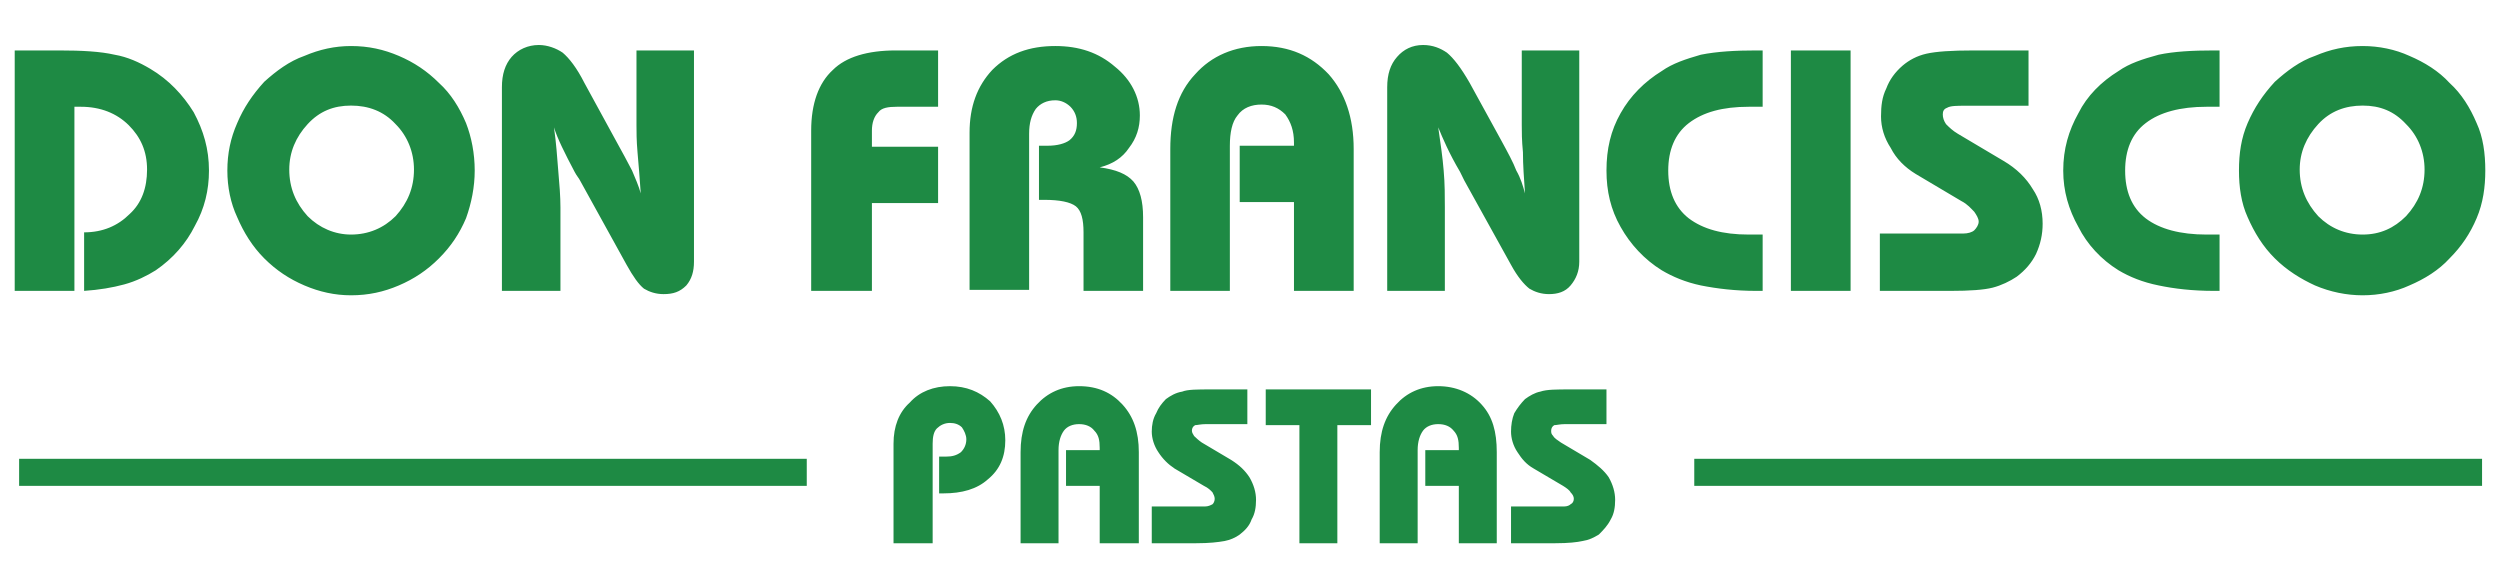 <?xml version="1.0" encoding="UTF-8"?>
<!DOCTYPE svg PUBLIC "-//W3C//DTD SVG 1.1//EN" "http://www.w3.org/Graphics/SVG/1.1/DTD/svg11.dtd">
<!-- Creator: CorelDRAW 2019 (64-Bit) -->
<svg xmlns="http://www.w3.org/2000/svg" xml:space="preserve" width="170px" height="40px" version="1.1" style="shape-rendering:geometricPrecision; text-rendering:geometricPrecision; image-rendering:optimizeQuality; fill-rule:evenodd; clip-rule:evenodd"
viewBox="0 0 1700 400"
 xmlns:xlink="http://www.w3.org/1999/xlink">
 <defs>
  <style type="text/css">
   <![CDATA[
    .fil0 {fill:#1E8A44}
   ]]>
  </style>
 </defs>
 <g id="Capa_x0020_1">
  <path class="fil0" d="M10 197.8l0 -163.5 30.3 0c15.4,0 28,0.7 37.6,2.9 8.8,1.5 16.9,5.2 24.3,9.6 12.5,7.4 22.2,17.7 29.5,29.5 6.7,12.5 10.4,25 10.4,39.7 0,13.3 -3,25.8 -9.6,37.6 -5.9,11.8 -14.8,22.1 -26.6,30.2 -5.9,3.7 -13.3,7.4 -21.4,9.6 -8.1,2.2 -17,3.7 -27.3,4.4l0 -39.8c12.6,0 22.9,-4.4 31,-12.5 8.1,-7.4 11.8,-17.7 11.8,-30.2 0,-12.5 -4.4,-22.1 -12.5,-30.2 -8.2,-8.1 -19.2,-12.5 -32.5,-12.5l-4.4 0 0 125.2 -40.6 0zm144.6 -81.8c0,-11.7 2.2,-22.1 6.7,-32.3 4.4,-10.4 10.3,-19.2 18.4,-28.1 8.1,-7.3 17,-14 27.3,-17.6 10.3,-4.4 20.7,-6.7 31.7,-6.7 11.8,0 22.2,2.3 32.5,6.7 10.3,4.4 19.2,10.3 27.3,18.4 8.1,7.3 14,16.9 18.4,27.3 3.7,9.5 5.9,20.6 5.9,32.3 0,11.1 -2.2,22.1 -5.9,32.4 -4.4,10.4 -10.3,19.2 -18.4,27.3 -8.1,8.1 -17,14 -27.3,18.4 -10.3,4.4 -20.7,6.7 -32.5,6.7 -11,0 -21.4,-2.3 -31.7,-6.7 -10.3,-4.4 -19.2,-10.3 -27.3,-18.4 -8.1,-8.1 -14,-17.7 -18.4,-28 -4.5,-9.6 -6.7,-20.6 -6.7,-31.7zm42.1 -0.7c0,12.5 4.4,22.8 12.5,31.7 8.1,8.1 18.5,12.5 29.5,12.5 11.8,0 22.2,-4.4 30.3,-12.5 8.1,-8.9 12.5,-19.2 12.5,-31.7 0,-11.8 -4.4,-22.8 -12.5,-30.9 -8.1,-8.8 -18.5,-12.6 -30.3,-12.6 -11.8,0 -21.4,3.8 -29.5,12.6 -8.1,8.8 -12.5,19.1 -12.5,30.9zm144.6 82.5l0 -138.5c0,-8.8 2.2,-15.5 6.6,-20.6 4.5,-5.1 11.1,-8.1 18.5,-8.1 5.9,0 11.8,2.2 16.2,5.2 4.4,3.7 9.6,10.3 14.8,20.6l21.3 39c4.5,8.1 8.1,14.8 11.1,20.6 2.2,5.2 4.5,10.4 5.9,15.5 -0.7,-10.3 -1.4,-19.1 -2.2,-28 -0.7,-8.1 -0.7,-14 -0.7,-18.4l0 -50.8 39.1 0 0 143.6c0,6.6 -1.5,11.8 -5.2,16.2 -4.4,4.4 -8.9,5.9 -15.5,5.9 -5.2,0 -9.6,-1.5 -13.3,-3.7 -3.6,-2.9 -7.3,-8.1 -11.8,-16.2l-31.7 -57.4c-0.7,-1.5 -2.2,-3 -3.7,-5.9 -6.6,-12.5 -11.8,-22.9 -14,-30.2 1.5,10.3 2.2,20.6 2.9,29.4 0.8,8.9 1.5,17.7 1.5,25.1l0 56.7 -39.8 0zm210.3 0l0 -109c0,-18.4 5.1,-32.4 14.7,-41.2 8.9,-8.9 23.6,-13.3 42.8,-13.3l28.8 0 0 38.3 -28.1 0c-5.8,0 -10.3,0.7 -12.5,3.7 -3,2.9 -4.4,7.4 -4.4,12.5l0 11 45 0 0 38.3 -45 0 0 59.7 -41.3 0zm107.7 -0.7l0 -106.9c0,-17.6 5.1,-31.6 15.5,-42.7 11,-11 25,-16.2 42.8,-16.2 16.2,0 29.5,4.5 40.5,14 11.1,8.9 17,20.7 17,33.2 0,8.1 -2.2,15.4 -7.4,22.1 -4.4,6.6 -11,11 -19.9,13.2 11.1,1.5 18.4,4.5 22.9,9.6 4.4,5.2 6.6,13.3 6.6,24.3l0 50.1 -40.5 0 0 -39.8c0,-8.8 -1.5,-14.7 -5.2,-17.7 -3.7,-2.9 -11.1,-4.4 -21.4,-4.4l-3.7 0 0 -36.8 5.9 0c6.6,0 11.8,-1.5 14.8,-3.7 3.6,-2.9 5.1,-6.6 5.1,-11.7 0,-4.5 -1.5,-8.1 -4.4,-11.1 -3,-2.9 -6.6,-4.4 -10.3,-4.4 -5.9,0 -10.3,2.2 -13.3,5.9 -3,4.4 -4.5,9.6 -4.5,16.9l0 106.1 -40.5 0zm136.5 0.7l0 -96.5c0,-21.3 5.1,-38.3 16.9,-50.8 11.1,-12.5 26.6,-19.2 45.1,-19.2 19.2,0 33.9,6.7 45.7,19.2 11.1,12.5 17,29.5 17,50.8l0 96.5 -40.6 0 0 -60.4 -36.9 0 0 -38.3 36.9 0 0 -2.2c0,-8.1 -2.2,-14 -5.9,-19.1 -4.5,-4.5 -9.6,-6.7 -16.2,-6.7 -6.7,0 -12.6,2.2 -16.3,7.4 -3.7,4.4 -5.2,11.7 -5.2,20.6l0 98.7 -40.5 0zm147.5 0l0 -138.5c0,-8.8 2.2,-15.5 6.7,-20.6 4.4,-5.1 10.3,-8.1 17.7,-8.1 6.6,0 11.8,2.2 16.2,5.2 4.5,3.7 9.6,10.3 15.5,20.6l21.4 39c4.4,8.1 8.1,14.8 10.3,20.6 3,5.2 4.5,10.4 5.9,15.5 -0.7,-10.3 -1.4,-19.1 -1.4,-28 -0.8,-8.1 -0.8,-14 -0.8,-18.4l0 -50.8 39.1 0 0 143.6c0,6.6 -2.2,11.8 -5.9,16.2 -3.7,4.4 -8.8,5.9 -14.7,5.9 -5.2,0 -9.6,-1.5 -13.3,-3.7 -3.7,-2.9 -8.1,-8.1 -12.5,-16.2l-31.8 -57.4c-0.7,-1.5 -1.4,-3 -2.9,-5.9 -7.4,-12.5 -11.8,-22.9 -14.8,-30.2 1.5,10.3 3,20.6 3.7,29.4 0.8,8.9 0.8,17.7 0.8,25.1l0 56.7 -39.2 0zm255.3 -125.2l-9.5 0c-17.8,0 -31,3.7 -40.7,11.1 -9.5,7.3 -14,18.4 -14,32.3 0,14 4.5,25.1 14,32.5 9.7,7.3 22.9,11 40.7,11l9.5 0 0 38.3 -4.4 0c-14,0 -26.6,-1.5 -37.6,-3.7 -10.4,-2.2 -19.2,-5.9 -26.6,-10.3 -11.8,-7.3 -21.4,-17.7 -28,-29.5 -6.7,-11.8 -9.6,-24.3 -9.6,-38.3 0,-14.7 2.9,-27.2 9.6,-39 6.6,-11.8 16.2,-21.4 28,-28.7 7.4,-5.2 16.2,-8.1 26.6,-11.1 11,-2.2 23.6,-2.9 37.6,-2.9l4.4 0 0 38.3zm19.2 -38.3l0 163.5 40.6 0 0 -163.5 -40.6 0zm60.5 163.5l0 -39 56.8 0c2.9,0 5.9,-0.8 7.4,-2.2 1.5,-1.5 3,-3.7 3,-5.9 0,-2.2 -1.5,-4.5 -3,-6.7 -2.2,-2.2 -4.5,-5.1 -8.8,-7.3l-31 -18.4c-7.4,-4.5 -13.3,-10.4 -17,-17.7 -4.4,-6.7 -6.6,-14 -6.6,-21.4 0,-7.3 0.7,-13.2 3.6,-19.1 2.2,-5.9 5.9,-11 11.1,-15.5 4.4,-3.7 9.6,-6.6 16.2,-8.1 6.7,-1.5 17,-2.2 31.8,-2.2l37.6 0 0 37.6 -42.8 0c-5.9,0 -10.3,0 -12.6,1.4 -2.2,0.8 -2.9,2.3 -2.9,4.5 0,2.2 0.7,4.4 2.2,6.6 2.2,2.2 4.4,4.4 8.1,6.6l31 18.4c8.9,5.2 15.5,11.8 19.9,19.2 4.5,6.6 6.7,14.7 6.7,23.5 0,7.4 -1.5,14 -4.5,20.6 -2.9,5.9 -7.3,11.1 -13.2,15.5 -4.5,3 -10.4,5.9 -16.3,7.4 -5.9,1.5 -15.4,2.2 -28.7,2.2l-3 0 -45 0zm231 -125.2l-8.9 0c-17.7,0 -31.7,3.7 -41.3,11.1 -9.6,7.3 -14,18.4 -14,32.3 0,14 4.4,25.1 14,32.5 9.6,7.3 23.6,11 41.3,11l8.9 0 0 38.3 -3.8 0c-14.7,0 -27.2,-1.5 -37.6,-3.7 -11,-2.2 -19.9,-5.9 -27.3,-10.3 -11.8,-7.3 -21.4,-17.7 -27.3,-29.5 -6.6,-11.8 -10.3,-24.3 -10.3,-38.3 0,-14.7 3.7,-27.2 10.3,-39 5.9,-11.8 15.5,-21.4 27.3,-28.7 7.4,-5.2 16.3,-8.1 27.3,-11.1 10.4,-2.2 22.9,-2.9 37.6,-2.9l3.8 0 0 38.3zm13.2 43.4c0,-11.7 1.5,-22.1 5.9,-32.3 4.5,-10.4 10.3,-19.2 18.5,-28.1 8.1,-7.3 16.9,-14 27.3,-17.6 10.3,-4.4 20.6,-6.7 32.4,-6.7 11.1,0 22.2,2.3 31.8,6.7 10.3,4.4 19.9,10.3 27.3,18.4 8.1,7.3 14,16.9 18.4,27.3 4.4,9.5 5.9,20.6 5.9,32.3 0,11.1 -1.5,22.1 -5.9,32.4 -4.4,10.4 -10.3,19.2 -18.4,27.3 -7.4,8.1 -17,14 -27.3,18.4 -9.6,4.4 -20.7,6.7 -31.8,6.7 -11,0 -22.1,-2.3 -32.4,-6.7 -9.6,-4.4 -19.2,-10.3 -27.3,-18.4 -8.2,-8.1 -14,-17.7 -18.5,-28 -4.4,-9.6 -5.9,-20.6 -5.9,-31.7zm41.3 -0.7c0,12.5 4.5,22.8 12.6,31.7 8.1,8.1 18.4,12.5 30.2,12.5 11.9,0 21.4,-4.4 29.5,-12.5 8.2,-8.9 12.6,-19.2 12.6,-31.7 0,-11.8 -4.4,-22.8 -12.6,-30.9 -8.1,-8.8 -17.6,-12.6 -29.5,-12.6 -11.8,0 -22.1,3.8 -30.2,12.6 -8.1,8.8 -12.6,19.1 -12.6,30.9zm-536.3 254.1l0 -25 36.1 0c2.2,0 3.7,-0.8 4.4,-1.5 1.5,-0.7 2.2,-2.2 2.2,-3.7 0,-1.5 -0.7,-2.9 -2.2,-4.4 -0.7,-1.5 -2.9,-3 -5.1,-4.4l-20 -11.8c-5.1,-2.9 -8.1,-6.6 -11,-11.1 -3,-4.4 -4.4,-9.6 -4.4,-14 0,-4.4 0.7,-8.8 2.2,-12.5 2.2,-3.7 4.4,-6.6 7.3,-9.6 3,-2.2 6.7,-4.4 10.4,-5.1 4.4,-1.5 11.1,-1.5 20.6,-1.5l24.4 0 0 23.6 -28.1 0c-3.6,0 -5.8,0.7 -7.4,0.7 -1.4,0.8 -2.1,2.2 -2.1,3.7 0,1.5 0,2.2 1.4,3.7 0.7,1.4 3,2.9 5.2,4.4l19.9 11.8c5.2,3.7 9.6,7.4 12.6,11.8 2.9,5.1 4.4,10.3 4.4,15.4 0,5.2 -0.8,9.6 -3,13.3 -2.2,4.4 -5.2,7.4 -8.1,10.3 -3.7,2.2 -6.6,3.7 -11.1,4.4 -3.6,0.8 -9.5,1.5 -18.4,1.5l-1.5 0 -28.7 0zm-89.3 0l0 -61.9c0,-14 3.7,-24.3 11.1,-32.4 7.3,-8.1 16.9,-12.5 28.7,-12.5 11.8,0 22.2,4.4 29.5,12.5 7.4,8.1 10.3,18.4 10.3,32.4l0 61.9 -25.8 0 0 -39 -22.8 0 0 -24.3 22.8 0 0 -1.5c0,-5.2 -0.7,-8.8 -3.6,-11.8 -2.3,-2.9 -5.9,-4.4 -10.4,-4.4 -4.4,0 -8.1,1.5 -10.3,4.4 -2.2,3 -3.7,7.4 -3.7,13.3l0 63.3 -25.8 0zm-28.8 -80.3l0 80.3 -25.8 0 0 -80.3 -22.9 0 0 -24.3 71.6 0 0 24.3 -22.9 0zm-126.2 80.3l0 -25 36.2 0c2.2,0 3.7,-0.8 5.1,-1.5 0.8,-0.7 1.5,-2.2 1.5,-3.7 0,-1.5 -0.7,-2.9 -1.5,-4.4 -1.4,-1.5 -2.9,-3 -5.8,-4.4l-20 -11.8c-4.4,-2.9 -8.1,-6.6 -11,-11.1 -3,-4.4 -4.5,-9.6 -4.5,-14 0,-4.4 0.8,-8.8 3,-12.5 1.5,-3.7 3.7,-6.6 6.6,-9.6 3,-2.2 6.7,-4.4 11.1,-5.1 3.7,-1.5 10.3,-1.5 19.9,-1.5l24.4 0 0 23.6 -28.1 0c-3.7,0 -5.9,0.7 -7.4,0.7 -1.5,0.8 -2.2,2.2 -2.2,3.7 0,1.5 0.7,2.2 1.5,3.7 1.5,1.4 3,2.9 5.2,4.4l19.9 11.8c5.9,3.7 9.6,7.4 12.5,11.8 3,5.1 4.5,10.3 4.5,15.4 0,5.2 -0.8,9.6 -3,13.3 -1.5,4.4 -4.4,7.4 -8.1,10.3 -3,2.2 -6.7,3.7 -10.3,4.4 -4.5,0.8 -10.4,1.5 -19.2,1.5l-1.5 0 -28.8 0zm-89.2 0l0 -61.9c0,-14 3.6,-24.3 11,-32.4 7.4,-8.1 17,-12.5 28.8,-12.5 12.6,0 22.1,4.4 29.5,12.5 7.4,8.1 11.1,18.4 11.1,32.4l0 61.9 -26.6 0 0 -39 -22.9 0 0 -24.3 22.9 0 0 -1.5c0,-5.2 -0.7,-8.8 -3.7,-11.8 -2.2,-2.9 -5.9,-4.4 -10.3,-4.4 -4.4,0 -8.1,1.5 -10.3,4.4 -2.2,3 -3.7,7.4 -3.7,13.3l0 63.3 -25.8 0zm-86.4 0l0 -67.7c0,-11.8 3.7,-21.4 11.1,-28 6.6,-7.4 16.2,-11.1 27.3,-11.1 11.1,0 19.9,3.7 27.3,10.3 6.6,7.4 10.3,16.2 10.3,26.5 0,11.1 -3.7,19.9 -11.8,26.5 -7.4,6.7 -17.7,9.6 -30.2,9.6l-3 0 0 -25 4.5 0c4.4,0 7.3,-0.8 10.3,-3 2.2,-2.2 3.7,-5.1 3.7,-8.8 0,-2.9 -1.5,-5.9 -3,-8.1 -2.2,-2.2 -5.1,-3 -8.1,-3 -3.7,0 -6.6,1.5 -8.9,3.7 -2.2,2.2 -2.9,5.9 -2.9,10.4l0 67.7 -26.6 0zm-594.6 -57.4l0 18.4 535.6 0 0 -18.4 -535.6 0zm1139.1 0l0 18.4 535.7 0 0 -18.4 -535.7 0z"/>
 </g>
</svg>
